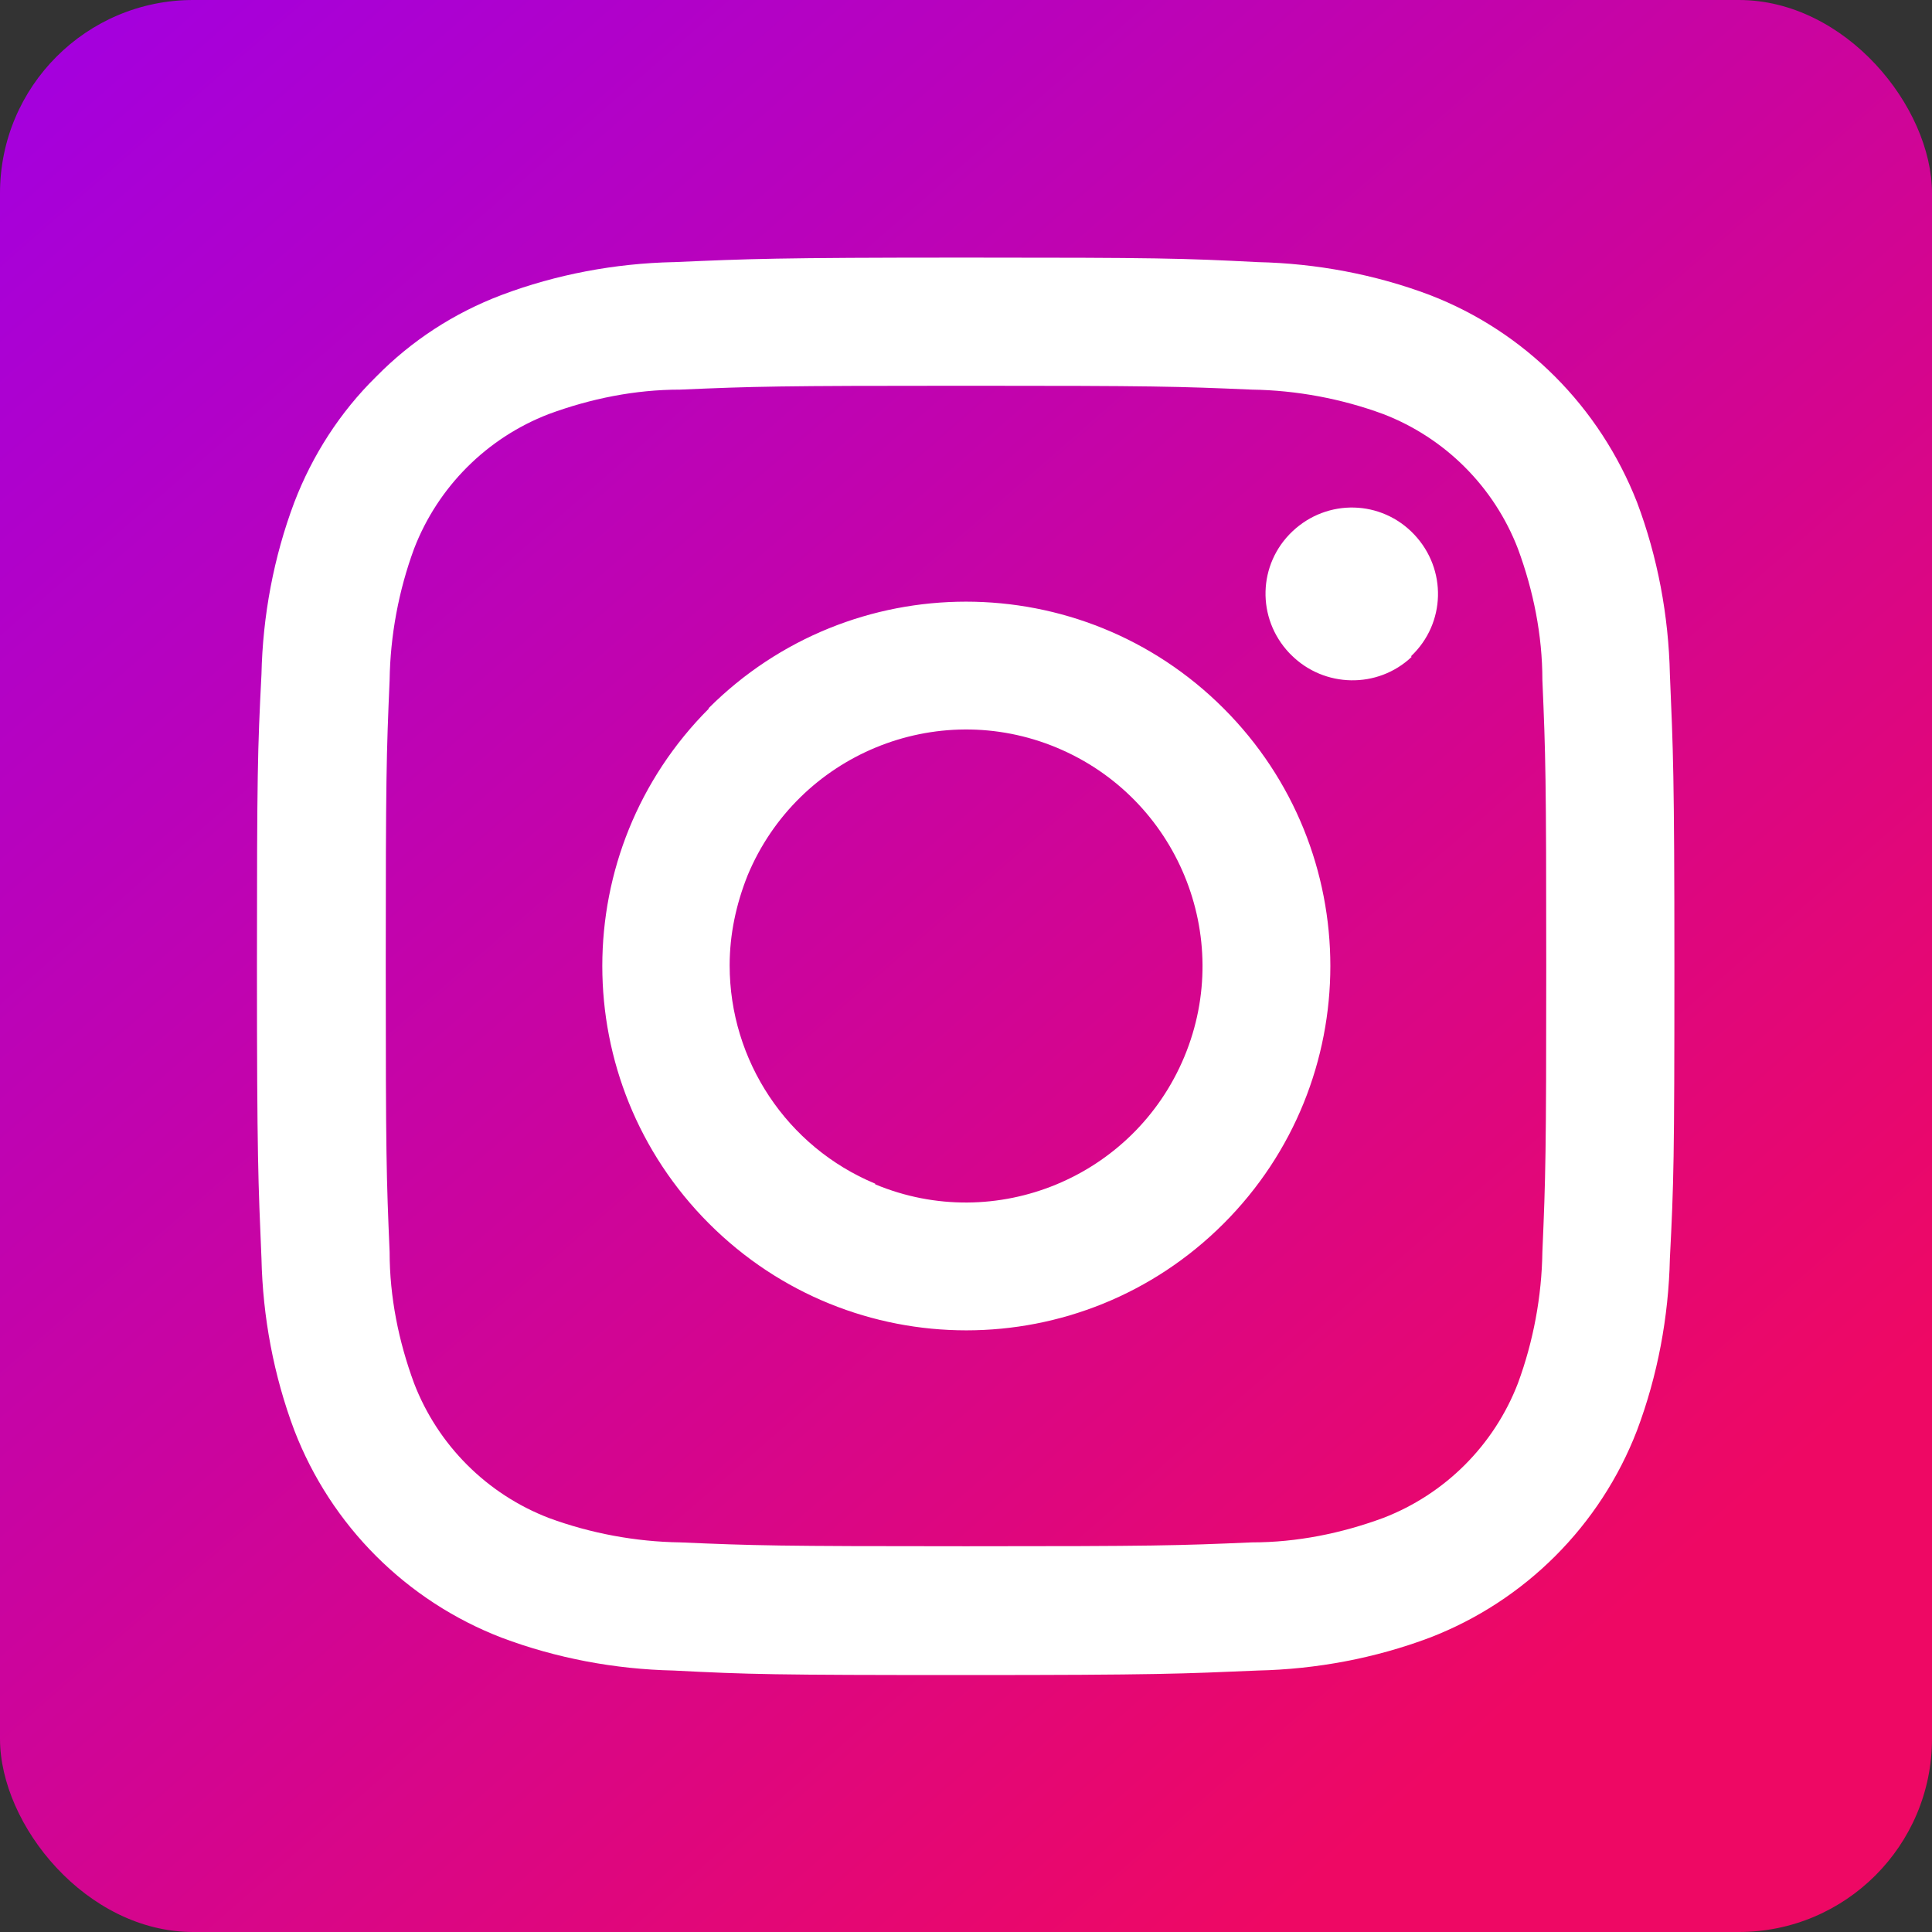 <?xml version="1.0" encoding="UTF-8"?>
<svg id="_レイヤー_2" data-name="レイヤー 2" xmlns="http://www.w3.org/2000/svg" xmlns:xlink="http://www.w3.org/1999/xlink" viewBox="0 0 30 30">
  <rect x="0" y="0" width="30" height="30" fill="#333333" stroke="none"/>
  <defs>
    <style>
      .cls-1 {
        fill: url(#_名称未設定グラデーション_2);
      }

      .cls-1, .cls-2 {
        stroke-width: 0px;
      }

      .cls-2 {
        fill: #fff;
      }
    </style>
    <linearGradient id="_名称未設定グラデーション_2" data-name="名称未設定グラデーション 2" x1="4400.09" y1="4543.74" x2="4399.34" y2="4544.6" gradientTransform="translate(-131977.94 136338.36) scale(30 -30)" gradientUnits="userSpaceOnUse">
      <stop offset="0" stop-color="#ee0864"/>
      <stop offset="1" stop-color="#a400de"/>
    </linearGradient>
  </defs>
  <g id="_グラフ" data-name="グラフ">
    <g>
      <rect id="_長方形_1761" data-name="長方形 1761" class="cls-1" width="30" height="30" rx="3" ry="3"/>
      <path id="Icon_akar-instagram-fill" data-name="Icon akar-instagram-fill" class="cls-2" d="M10.47,4.07c1.17-.05,1.55-.07,4.53-.07s3.36.01,4.53.07c.91.02,1.82.19,2.67.51,1.48.57,2.64,1.74,3.22,3.22.32.85.49,1.76.51,2.67.05,1.18.07,1.55.07,4.54s-.01,3.36-.07,4.53c-.02.91-.19,1.82-.51,2.67-.57,1.48-1.74,2.65-3.22,3.22-.85.32-1.76.49-2.67.51-1.17.05-1.55.07-4.54.07s-3.36-.01-4.53-.07c-.91-.02-1.82-.19-2.67-.51-1.48-.57-2.65-1.74-3.22-3.22-.32-.85-.49-1.76-.51-2.67-.05-1.18-.07-1.55-.07-4.54s.01-3.36.07-4.53c.02-.91.19-1.82.51-2.67.28-.73.71-1.4,1.27-1.95.55-.56,1.21-.99,1.95-1.27.85-.32,1.76-.49,2.67-.51h0ZM19.44,6.05c-1.16-.05-1.51-.06-4.44-.06s-3.28.01-4.44.06c-.7,0-1.39.14-2.04.38-.96.37-1.72,1.13-2.09,2.09-.24.65-.37,1.35-.38,2.04-.05,1.16-.06,1.51-.06,4.44s.01,3.28.06,4.44c0,.7.14,1.39.38,2.04.37.96,1.13,1.72,2.09,2.09.65.24,1.35.37,2.04.38,1.16.05,1.51.06,4.44.06s3.28-.01,4.44-.06c.7,0,1.39-.14,2.04-.38.96-.37,1.72-1.13,2.09-2.09.24-.65.37-1.35.38-2.04.05-1.16.06-1.51.06-4.44s-.01-3.28-.06-4.44c0-.7-.14-1.39-.38-2.04-.37-.96-1.13-1.72-2.09-2.09-.65-.24-1.35-.37-2.04-.38ZM13.59,18.39c1.87.78,4.02-.11,4.8-1.98.78-1.87-.11-4.02-1.98-4.8-1.87-.78-4.02.11-4.8,1.98-.18.45-.28.92-.28,1.4,0,1.48.89,2.82,2.26,3.39ZM11,11c2.21-2.21,5.79-2.21,8,0,2.21,2.21,2.21,5.79,0,8-2.21,2.21-5.78,2.21-7.99,0-2.21-2.21-2.21-5.79,0-8,0,0,0,0,0,0ZM21.91,10.19c.54-.51.56-1.35.05-1.89-.51-.54-1.35-.56-1.89-.05-.54.51-.56,1.35-.05,1.89,0,0,.02.02.03.03.51.51,1.34.53,1.87.03h0Z"/>
    </g>
  </g>
</svg>